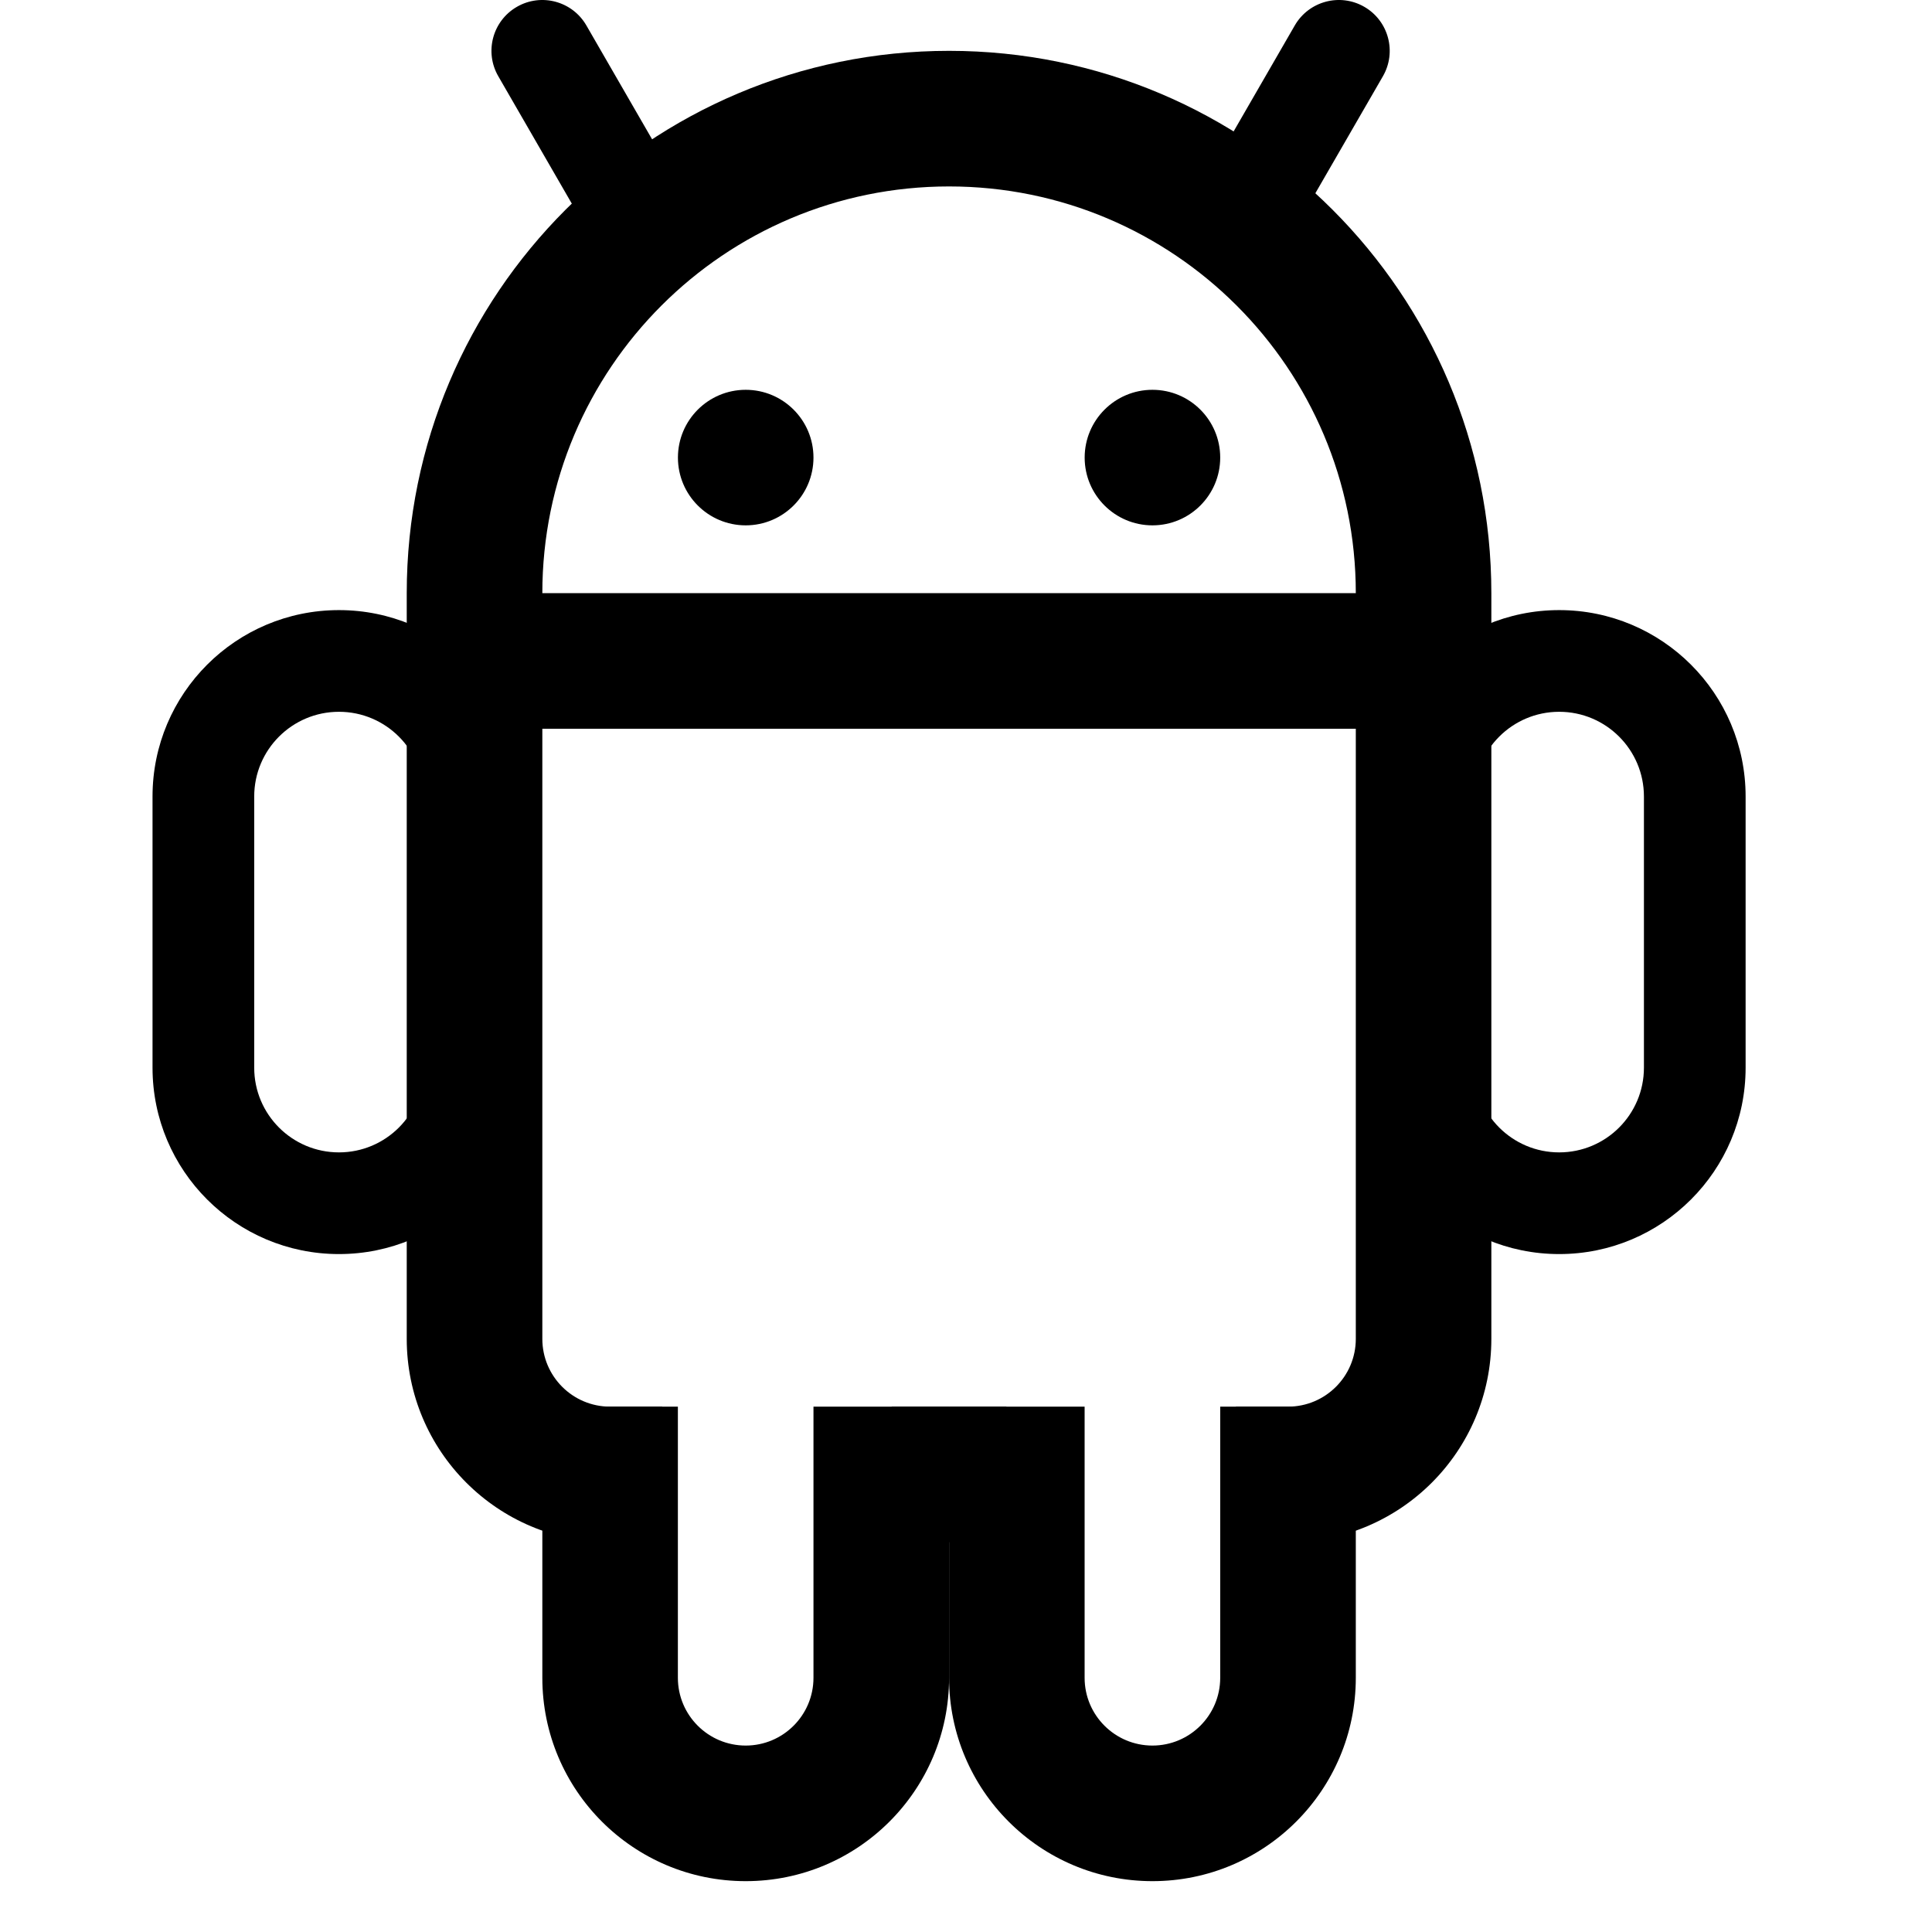 <?xml version="1.0" encoding="UTF-8"?>
<svg xmlns="http://www.w3.org/2000/svg" width="38" height="38" viewBox="0 0 38 38" fill="none">
  <path d="M16 9C16 9.736 15.403 10.333 14.667 10.333C13.931 10.333 13.334 9.736 13.334 9C13.334 8.264 13.931 7.667 14.667 7.667C15.403 7.667 16 8.264 16 9Z" fill="black"></path>
  <path d="M24 9C24 9.736 23.404 10.333 22.667 10.333C21.931 10.333 21.334 9.736 21.334 9C21.334 8.264 21.931 7.667 22.667 7.667C23.404 7.667 24 8.264 24 9Z" fill="black"></path>
  <path d="M10.667 27.667V33C10.667 35.209 12.457 37 14.667 37C16.876 37 18.667 35.209 18.667 33V27.667H16V33C16 33.736 15.403 34.333 14.667 34.333C13.93 34.333 13.333 33.736 13.333 33V27.667H10.667Z" fill="black"></path>
  <path d="M18.667 27.667V33C18.667 35.209 20.458 37 22.667 37C24.876 37 26.667 35.209 26.667 33V27.667H24V33C24 33.736 23.403 34.333 22.667 34.333C21.93 34.333 21.333 33.736 21.333 33V27.667H18.667Z" fill="black"></path>
  <path fill-rule="evenodd" clip-rule="evenodd" d="M26.667 14.334V26.334C26.667 27.07 26.07 27.667 25.333 27.667H24.308V30.334H25.333C27.543 30.334 29.333 28.543 29.333 26.334V11.667C29.333 5.776 24.558 1 18.667 1C12.776 1 8 5.776 8 11.667V26.334C8 28.543 9.791 30.334 12 30.334H13.025V27.667H12C11.264 27.667 10.667 27.07 10.667 26.334V14.334H26.667ZM26.667 11.667C26.667 7.249 23.085 3.667 18.667 3.667C14.248 3.667 10.667 7.249 10.667 11.667H26.667Z" fill="black"></path>
  <path d="M17.538 27.667V30.334H19.795V27.667H17.538Z" fill="black"></path>
  <path fill-rule="evenodd" clip-rule="evenodd" d="M26.834 0.134C27.312 0.41 27.476 1.022 27.2 1.5L24.866 5.542L23.134 4.542L25.467 0.5C25.744 0.022 26.355 -0.142 26.834 0.134Z" fill="black"></path>
  <path fill-rule="evenodd" clip-rule="evenodd" d="M10.167 0.134C9.688 0.41 9.524 1.022 9.801 1.5L12.134 5.542L13.866 4.542L11.533 0.5C11.257 0.022 10.645 -0.142 10.167 0.134Z" fill="black"></path>
  <path fill-rule="evenodd" clip-rule="evenodd" d="M3 15.666C3 13.641 4.642 12 6.667 12C8.692 12 10.333 13.641 10.333 15.666V21C10.333 23.025 8.692 24.666 6.667 24.666C4.642 24.666 3 23.025 3 21V15.666ZM6.667 14C5.746 14 5 14.746 5 15.666V21C5 21.92 5.746 22.666 6.667 22.666C7.587 22.666 8.333 21.92 8.333 21V15.666C8.333 14.746 7.587 14 6.667 14Z" fill="black"></path>
  <path fill-rule="evenodd" clip-rule="evenodd" d="M27 15.666C27 13.641 28.642 12 30.667 12C32.692 12 34.334 13.641 34.334 15.666V21C34.334 23.025 32.692 24.666 30.667 24.666C28.642 24.666 27 23.025 27 21V15.666ZM30.667 14C29.747 14 29 14.746 29 15.666V21C29 21.92 29.747 22.666 30.667 22.666C31.587 22.666 32.334 21.92 32.334 21V15.666C32.334 14.746 31.587 14 30.667 14Z" fill="black"></path>
</svg>
